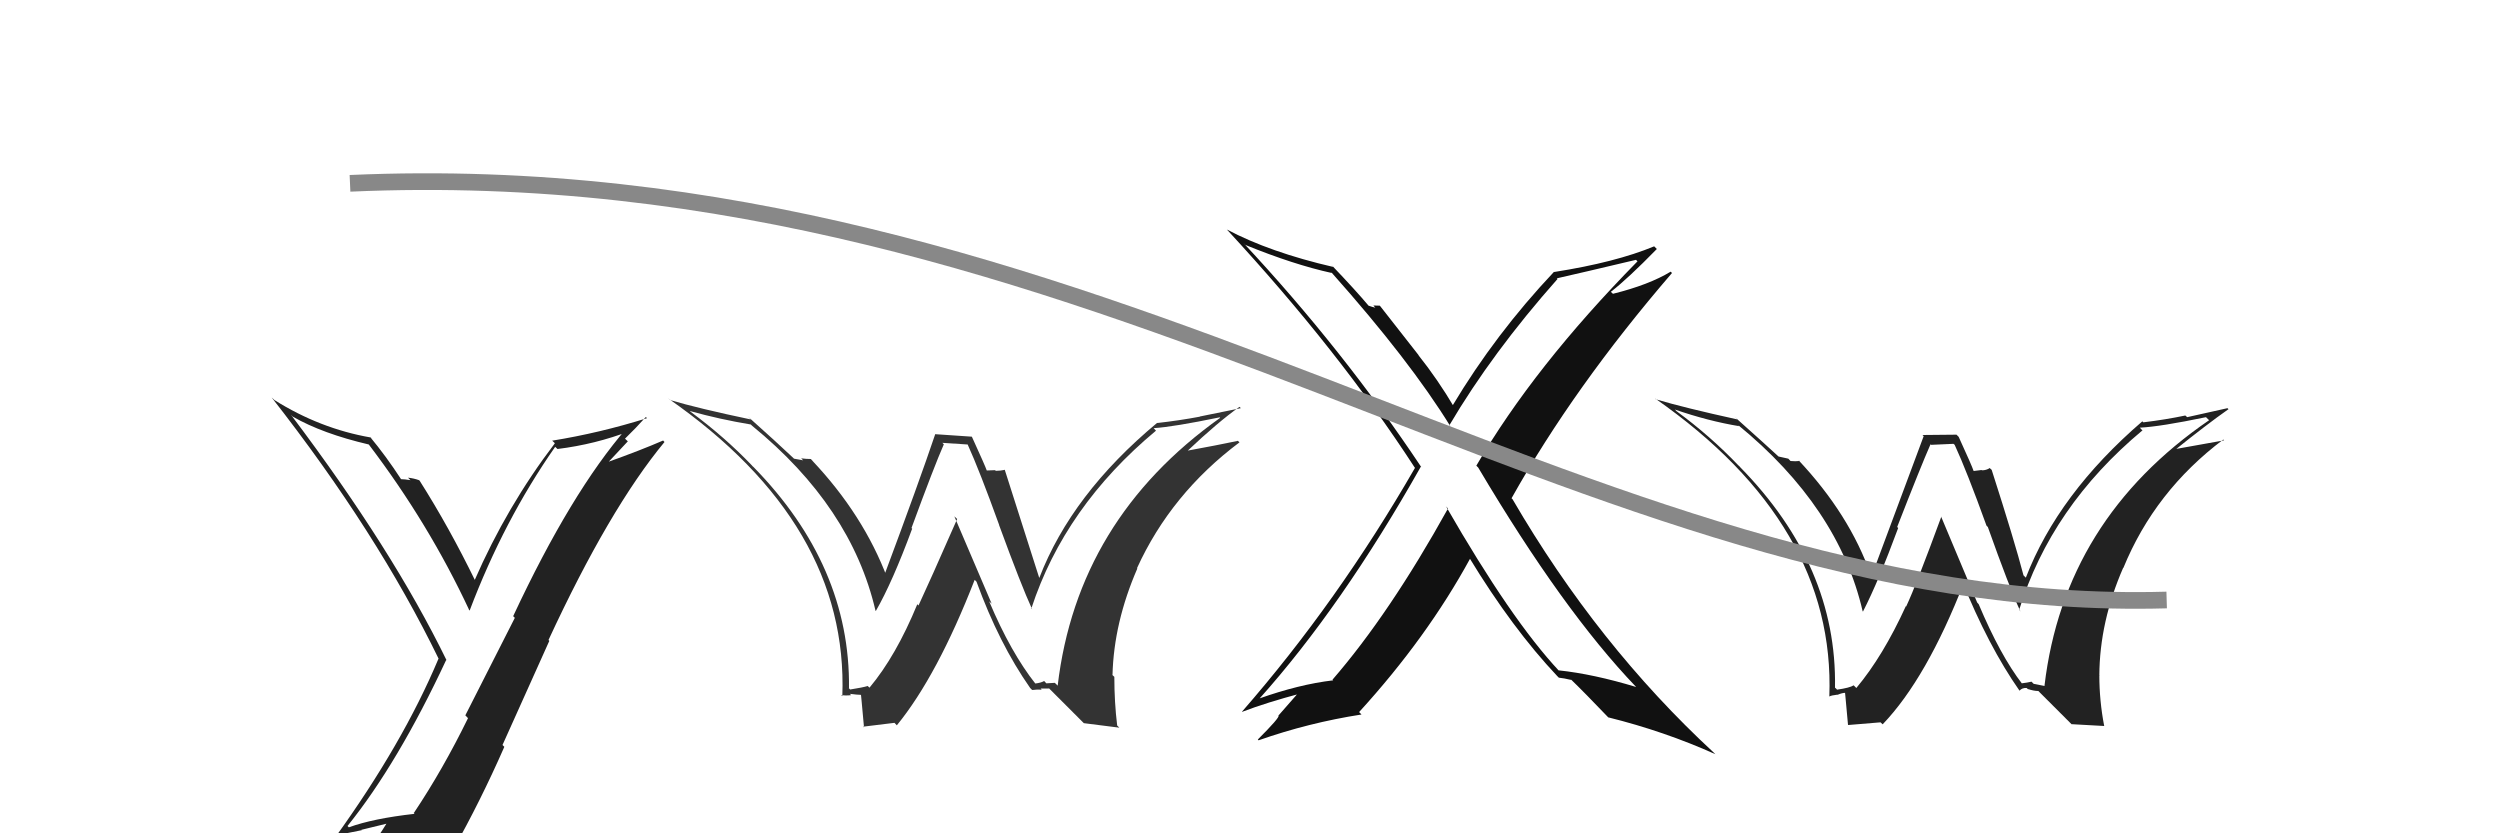 <svg xmlns="http://www.w3.org/2000/svg" width="150" height="50" viewBox="0,0,150,50"><path fill="#111" d="M86.81 30.43L86.73 30.35L86.88 30.51Q83.38 36.82 79.95 40.78L79.95 40.78L79.99 40.82Q77.94 41.06 75.50 41.93L75.57 42.00L75.53 41.96Q80.50 36.42 85.25 28.00L85.20 27.95L85.28 28.03Q80.57 20.96 74.59 14.56L74.74 14.71L74.73 14.70Q77.63 15.88 79.91 16.38L79.84 16.31L79.90 16.36Q84.59 21.63 87.03 25.59L86.89 25.45L86.96 25.52Q89.53 21.16 93.45 16.74L93.35 16.64L93.41 16.70Q94.96 16.35 98.16 15.59L98.27 15.70L98.25 15.68Q92.04 22.00 88.58 27.94L88.61 27.97L88.69 28.05Q93.78 36.64 98.16 41.21L98.21 41.26L98.17 41.22Q95.60 40.44 93.51 40.22L93.43 40.13L93.55 40.26Q90.68 37.20 86.76 30.38ZM93.50 40.62L93.40 40.53L93.53 40.66Q93.83 40.69 94.29 40.80L94.27 40.79L94.23 40.74Q95.05 41.53 96.57 43.12L96.50 43.05L96.49 43.04Q99.87 43.88 102.92 45.25L102.95 45.28L102.83 45.16Q95.85 38.71 90.75 29.95L90.61 29.82L90.69 29.90Q94.42 23.23 100.32 16.38L100.40 16.46L100.24 16.30Q98.94 17.09 96.77 17.63L96.77 17.62L96.65 17.51Q97.66 16.73 99.41 14.94L99.25 14.78L99.25 14.78Q96.94 15.74 93.25 16.32L93.21 16.28L93.24 16.31Q89.73 20.03 87.15 24.34L87.16 24.35L87.26 24.45Q86.27 22.77 85.09 21.29L85.14 21.34L82.79 18.34L82.40 18.33L82.52 18.46Q82.33 18.42 82.11 18.34L82.15 18.39L82.13 18.36Q81.36 17.44 79.87 15.88L79.89 15.90L80.01 16.02Q76.20 15.14 73.61 13.77L73.50 13.66L73.63 13.79Q80.31 21.01 84.88 28.05L84.93 28.10L84.90 28.07Q80.27 36.11 74.52 42.70L74.60 42.78L74.53 42.71Q75.96 42.16 78.10 41.59L77.98 41.48L76.70 42.94L76.71 42.94Q76.80 43.04 75.47 44.37L75.49 44.39L75.51 44.42Q78.53 43.36 81.69 42.87L81.57 42.75L81.55 42.72Q85.62 38.26 88.21 33.51L88.27 33.56L88.15 33.45Q90.74 37.71 93.44 40.57Z"/><path fill="#333" d="M62.08 40.98L62.02 40.92L62.14 41.04Q60.65 39.16 59.35 36.08L59.50 36.22L57.26 30.98L57.43 31.14Q55.72 35.03 55.11 36.33L55.07 36.29L55.04 36.25Q53.76 39.36 52.17 41.26L52.02 41.12L52.06 41.16Q51.77 41.25 51.01 41.37L50.91 41.27L50.94 41.29Q51.02 33.95 45.20 28.01L45.16 27.98L45.11 27.92Q43.46 26.20 41.44 24.71L41.43 24.70L41.39 24.66Q43.18 25.16 45.05 25.47L45.11 25.53L45.12 25.54Q51.08 30.40 52.53 36.64L52.63 36.74L52.55 36.66Q53.55 34.92 54.73 31.72L54.76 31.76L54.69 31.68Q56.06 27.95 56.63 26.66L56.54 26.57L58.06 26.67L58.06 26.67Q58.77 28.23 59.95 31.50L60.11 31.66L59.94 31.49Q61.28 35.15 61.93 36.56L61.91 36.54L61.88 36.51Q63.88 30.40 69.36 25.84L69.32 25.80L69.22 25.69Q70.43 25.61 73.18 25.04L73.23 25.09L73.21 25.07Q64.64 31.17 63.46 41.14L63.29 40.97L62.78 41.00L62.65 40.86Q62.46 40.97 62.12 41.01ZM65.03 43.39L67.16 43.66L67.03 43.53Q66.86 42.13 66.86 40.61L66.71 40.47L66.75 40.50Q66.83 37.35 68.24 34.11L68.25 34.12L68.22 34.09Q70.26 29.62 74.37 26.54L74.25 26.43L74.28 26.45Q73.05 26.71 71.19 27.05L71.13 26.99L71.22 27.08Q73.08 25.32 74.37 24.41L74.45 24.49L71.99 24.99L71.99 25.00Q70.77 25.23 69.44 25.38L69.32 25.26L69.43 25.37Q64.30 29.64 62.36 34.67L62.19 34.50L62.35 34.66Q61.65 32.44 60.28 28.17L60.26 28.15L60.30 28.19Q60.01 28.25 59.75 28.25L59.70 28.21L59.19 28.23L59.21 28.24Q59.12 27.97 58.32 26.22L58.31 26.20L56.10 26.05L56.11 26.06Q55.16 28.88 53.06 34.51L53.10 34.55L53.24 34.69Q51.81 30.89 48.72 27.62L48.82 27.72L48.65 27.54Q48.37 27.54 48.07 27.50L48.19 27.62L47.64 27.52L47.59 27.47Q46.65 26.58 44.86 24.98L45.04 25.16L45.06 25.17Q41.87 24.50 40.20 24.00L40.11 23.91L40.11 23.92Q50.92 31.45 50.54 41.77L50.44 41.67L50.47 41.70Q50.71 41.75 51.07 41.71L51.11 41.75L50.99 41.63Q51.45 41.69 51.64 41.69L51.62 41.67L51.66 41.71Q51.65 41.54 51.84 43.64L51.79 43.60L53.67 43.37L53.81 43.52Q56.24 40.54 58.48 34.79L58.51 34.82L58.59 34.90Q59.94 38.61 61.81 41.28L61.91 41.38L61.94 41.40Q62.23 41.36 62.50 41.38L62.43 41.30L62.43 41.31Q62.68 41.31 62.94 41.31L62.91 41.27L64.97 43.33Z"/><path fill="#222" d="M21.00 49.71L20.93 49.64L20.85 49.56Q23.87 45.81 26.77 39.60L26.77 39.60L26.80 39.63Q23.55 32.96 17.46 24.89L17.50 24.93L17.57 25.00Q19.35 26.02 22.13 26.67L22.27 26.81L22.12 26.66Q25.73 31.41 28.16 36.62L28.07 36.53L28.18 36.63Q30.23 31.22 33.31 26.81L33.45 26.94L33.45 26.94Q35.71 26.66 37.80 25.86L37.76 25.82L37.62 25.67Q34.26 29.54 30.79 36.97L30.89 37.07L27.92 42.92L28.08 43.09Q26.58 46.16 24.83 48.78L24.76 48.71L24.87 48.83Q22.38 49.11 20.93 49.64ZM27.11 50.98L26.99 50.87L27.16 51.03Q28.82 48.09 30.26 44.81L30.15 44.70L32.96 38.45L32.91 38.40Q36.56 30.52 39.87 26.52L39.82 26.47L39.79 26.43Q38.38 27.04 36.47 27.72L36.49 27.74L37.67 26.48L37.50 26.32Q38.14 25.70 38.75 25.02L38.73 25.00L38.82 25.09Q35.98 25.98 33.13 26.44L33.26 26.56L33.29 26.60Q30.41 30.38 28.47 34.83L28.48 34.84L28.54 34.90Q26.96 31.65 25.17 28.83L25.20 28.86L25.14 28.81Q24.84 28.70 24.48 28.66L24.57 28.75L24.63 28.81Q24.25 28.75 24.06 28.75L24.08 28.77L24.07 28.76Q23.15 27.35 22.20 26.21L22.37 26.37L22.25 26.25Q19.20 25.72 16.46 24.00L16.38 23.92L16.30 23.85Q22.62 31.92 26.32 39.53L26.31 39.53L26.31 39.52Q24.17 44.62 20.10 50.26L20.02 50.18L20.02 50.17Q20.91 49.96 21.71 49.81L21.68 49.79L23.28 49.40L23.23 49.35Q22.73 50.18 21.55 51.82L21.44 51.71L21.43 51.71Q23.84 51.22 27.11 50.99Z"/><path fill="#222" d="M121.27 40.96L121.23 40.93L121.33 41.03Q120.02 39.33 118.72 36.25L118.63 36.15L116.46 30.98L116.48 31.00Q114.98 35.09 114.37 36.39L114.28 36.30L114.35 36.37Q112.98 39.37 111.38 41.28L111.26 41.16L111.22 41.12Q110.99 41.27 110.22 41.38L110.18 41.33L110.10 41.26Q110.23 33.96 104.40 28.02L104.36 27.97L104.31 27.93Q102.61 26.15 100.59 24.67L100.56 24.64L100.49 24.57Q102.48 25.26 104.35 25.57L104.35 25.57L104.26 25.48Q110.32 30.43 111.76 36.68L111.73 36.64L111.78 36.69Q112.71 34.88 113.89 31.68L113.91 31.70L113.83 31.62Q115.26 27.95 115.83 26.66L115.87 26.69L117.21 26.63L117.28 26.69Q118.01 28.27 119.19 31.54L119.16 31.51L119.27 31.62Q120.55 35.22 121.20 36.63L121.27 36.71L121.15 36.59Q123.07 30.39 128.55 25.82L128.49 25.77L128.39 25.66Q129.62 25.60 132.36 25.03L132.49 25.16L132.55 25.21Q123.85 31.17 122.67 41.14L122.68 41.16L122.02 41.03L121.89 40.90Q121.64 40.96 121.30 41.00ZM124.28 43.45L126.26 43.56L126.25 43.55Q125.96 42.04 125.96 40.51L126.01 40.57L125.96 40.52Q125.98 37.30 127.39 34.07L127.45 34.13L127.40 34.08Q129.29 29.46 133.40 26.37L133.43 26.41L133.45 26.42Q132.18 26.64 130.32 26.98L130.41 27.07L130.41 27.07Q132.41 25.46 133.71 24.55L133.65 24.49L131.23 25.03L131.12 24.93Q129.93 25.18 128.60 25.34L128.53 25.27L128.54 25.28Q123.49 29.63 121.55 34.66L121.51 34.62L121.41 34.52Q120.87 32.45 119.50 28.19L119.41 28.11L119.39 28.08Q119.18 28.22 118.91 28.22L118.90 28.20L118.42 28.26L118.41 28.24Q118.32 27.96 117.52 26.21L117.39 26.08L115.35 26.10L115.42 26.17Q114.40 28.92 112.30 34.55L112.36 34.61L112.25 34.50Q110.97 30.86 107.89 27.59L108.00 27.69L107.96 27.66Q107.73 27.69 107.43 27.66L107.30 27.52L106.71 27.39L106.70 27.38Q106.01 26.74 104.22 25.14L104.07 24.98L104.26 25.17Q101.03 24.46 99.36 23.96L99.33 23.94L99.31 23.91Q110.14 31.47 109.76 41.79L109.66 41.69L109.76 41.79Q109.88 41.72 110.24 41.68L110.25 41.69L110.25 41.69Q110.53 41.57 110.72 41.57L110.73 41.58L110.70 41.55Q110.69 41.39 110.88 43.49L110.90 43.50L112.83 43.34L112.96 43.46Q115.60 40.70 117.84 34.95L117.77 34.88L117.70 34.80Q119.30 38.77 121.17 41.44L121.08 41.34L121.17 41.44Q121.33 41.26 121.60 41.28L121.75 41.42L121.67 41.34Q122.03 41.46 122.30 41.46L122.25 41.41L124.28 43.44Z"/><path d="M21 11 C66 9,95 37,130 36" stroke="#888" fill="none"/></svg>